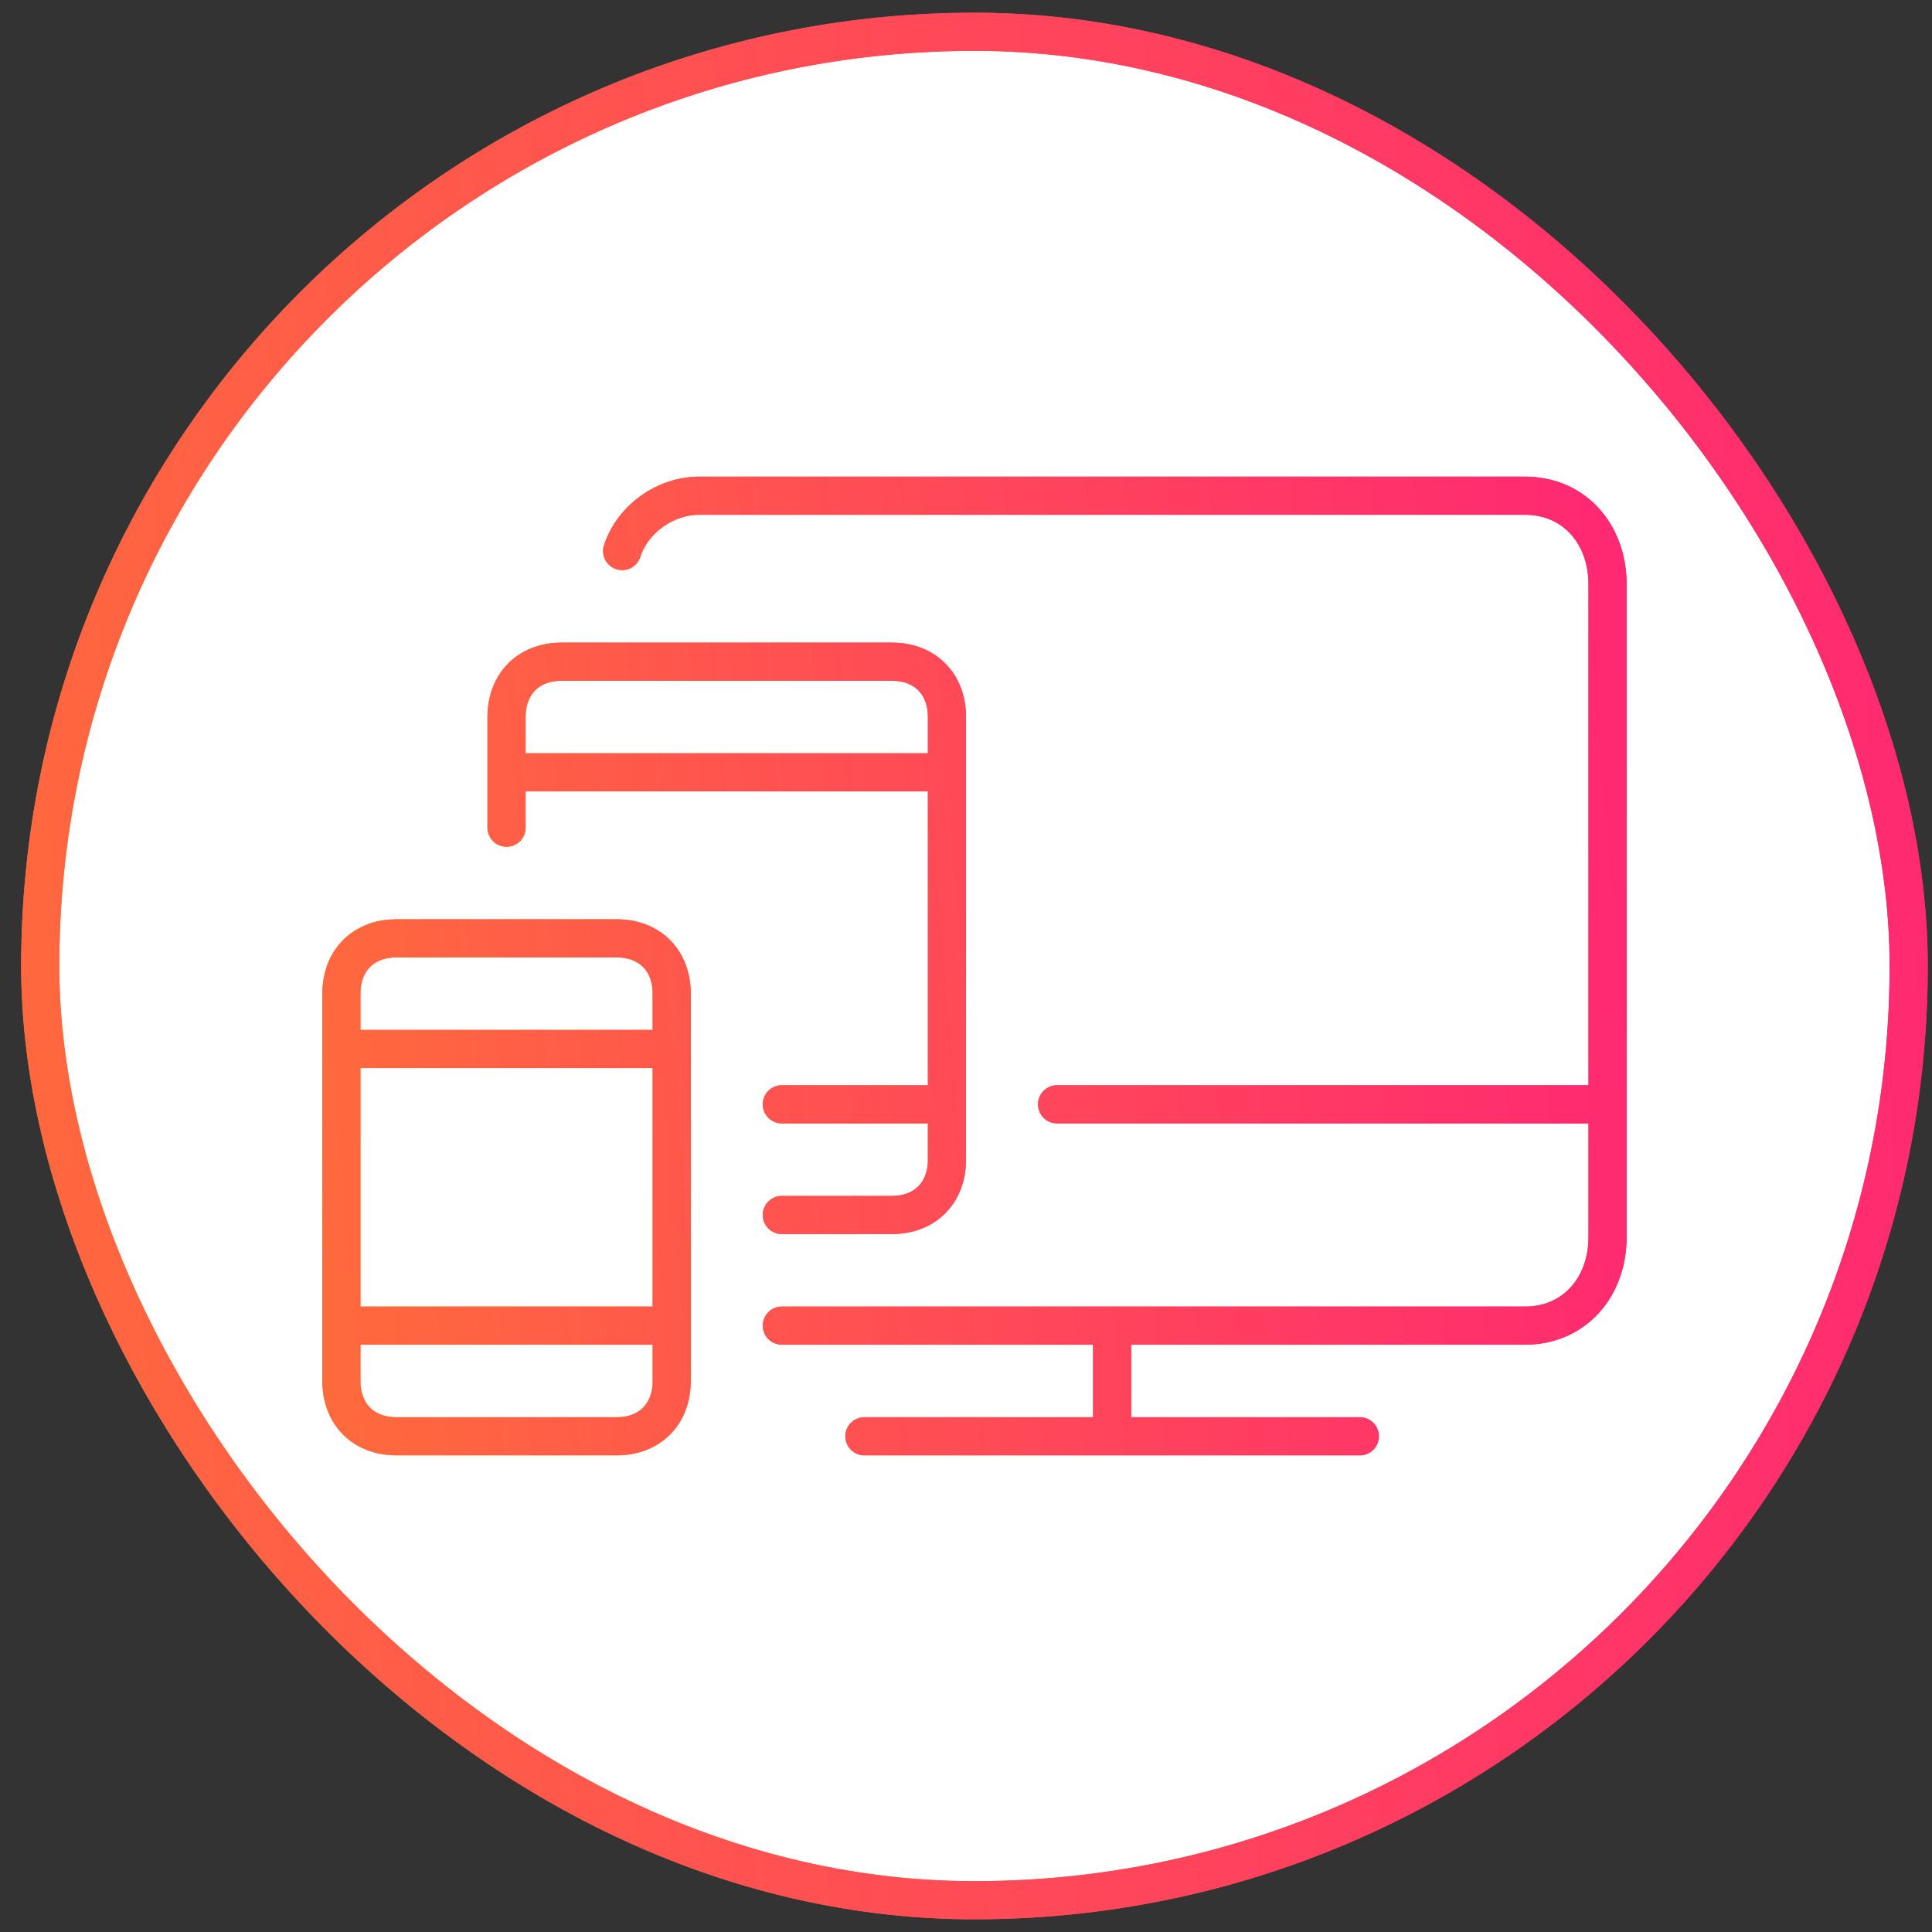 <svg width="76" height="76" viewBox="0 0 76 76" fill="none" xmlns="http://www.w3.org/2000/svg">
<rect x="0" y="0" width="76" height="76" fill="#333333" stroke="none"/>
<rect x="1.583" y="1.25" width="73.5" height="73.5" rx="36.75" fill="white"/>
<path d="M24.474 21.677C24.907 20.371 26.206 19.5 27.506 19.5H59.989C61.938 19.5 63.237 21.023 63.237 22.982V48.665C63.237 50.623 61.938 52.147 59.989 52.147H30.754M34.002 56.5H53.492M43.747 52.147V56.5M41.582 43.441H63.237M19.926 32.559V28.206C19.926 26.9 20.792 26.029 22.092 26.029H35.085C36.384 26.029 37.251 26.9 37.251 28.206V45.618C37.251 46.923 36.384 47.794 35.085 47.794H30.754M30.754 43.441H37.251M13.43 52.147H26.423M13.43 41.265H26.423M19.926 30.382H37.251M15.595 36.912H24.257C25.557 36.912 26.423 37.782 26.423 39.088V54.324C26.423 55.629 25.557 56.5 24.257 56.5H15.595C14.296 56.5 13.43 55.629 13.43 54.324V39.088C13.43 37.782 14.296 36.912 15.595 36.912Z" stroke="url(#paint0_linear_4764_1002)" stroke-width="1.5" stroke-linecap="round" stroke-linejoin="round"/>
<path d="M24.474 21.677C24.907 20.371 26.206 19.5 27.506 19.5H59.989C61.938 19.5 63.237 21.023 63.237 22.982V48.665C63.237 50.623 61.938 52.147 59.989 52.147H30.754M34.002 56.5H53.492M43.747 52.147V56.5M41.582 43.441H63.237M19.926 32.559V28.206C19.926 26.9 20.792 26.029 22.092 26.029H35.085C36.384 26.029 37.251 26.9 37.251 28.206V45.618C37.251 46.923 36.384 47.794 35.085 47.794H30.754M30.754 43.441H37.251M13.43 52.147H26.423M13.43 41.265H26.423M19.926 30.382H37.251M15.595 36.912H24.257C25.557 36.912 26.423 37.782 26.423 39.088V54.324C26.423 55.629 25.557 56.5 24.257 56.5H15.595C14.296 56.5 13.43 55.629 13.43 54.324V39.088C13.43 37.782 14.296 36.912 15.595 36.912Z" stroke="url(#paint1_linear_4764_1002)" stroke-width="1.5" stroke-linecap="round" stroke-linejoin="round"/>
<rect x="1.583" y="1.25" width="73.5" height="73.5" rx="36.75" stroke="url(#paint2_linear_4764_1002)" stroke-width="1.5"/>
<rect x="1.583" y="1.25" width="73.5" height="73.5" rx="36.75" stroke="url(#paint3_linear_4764_1002)" stroke-width="1.5"/>
<defs>
<linearGradient id="paint0_linear_4764_1002" x1="65.682" y1="19.973" x2="13.359" y2="38.356" gradientUnits="userSpaceOnUse">
<stop stop-color="#EA1877"/>
<stop offset="1" stop-color="#FF8732"/>
</linearGradient>
<linearGradient id="paint1_linear_4764_1002" x1="63.237" y1="-0.633" x2="7.914" y2="4.02" gradientUnits="userSpaceOnUse">
<stop stop-color="#FF2674"/>
<stop offset="1" stop-color="#FF6B3C"/>
</linearGradient>
<linearGradient id="paint2_linear_4764_1002" x1="79.515" y1="1.459" x2="-3.353" y2="23.088" gradientUnits="userSpaceOnUse">
<stop stop-color="#EA1877"/>
<stop offset="1" stop-color="#FF8732"/>
</linearGradient>
<linearGradient id="paint3_linear_4764_1002" x1="75.833" y1="-40.31" x2="-7.734" y2="-35.089" gradientUnits="userSpaceOnUse">
<stop stop-color="#FF2674"/>
<stop offset="1" stop-color="#FF6B3C"/>
</linearGradient>
</defs>
</svg>
